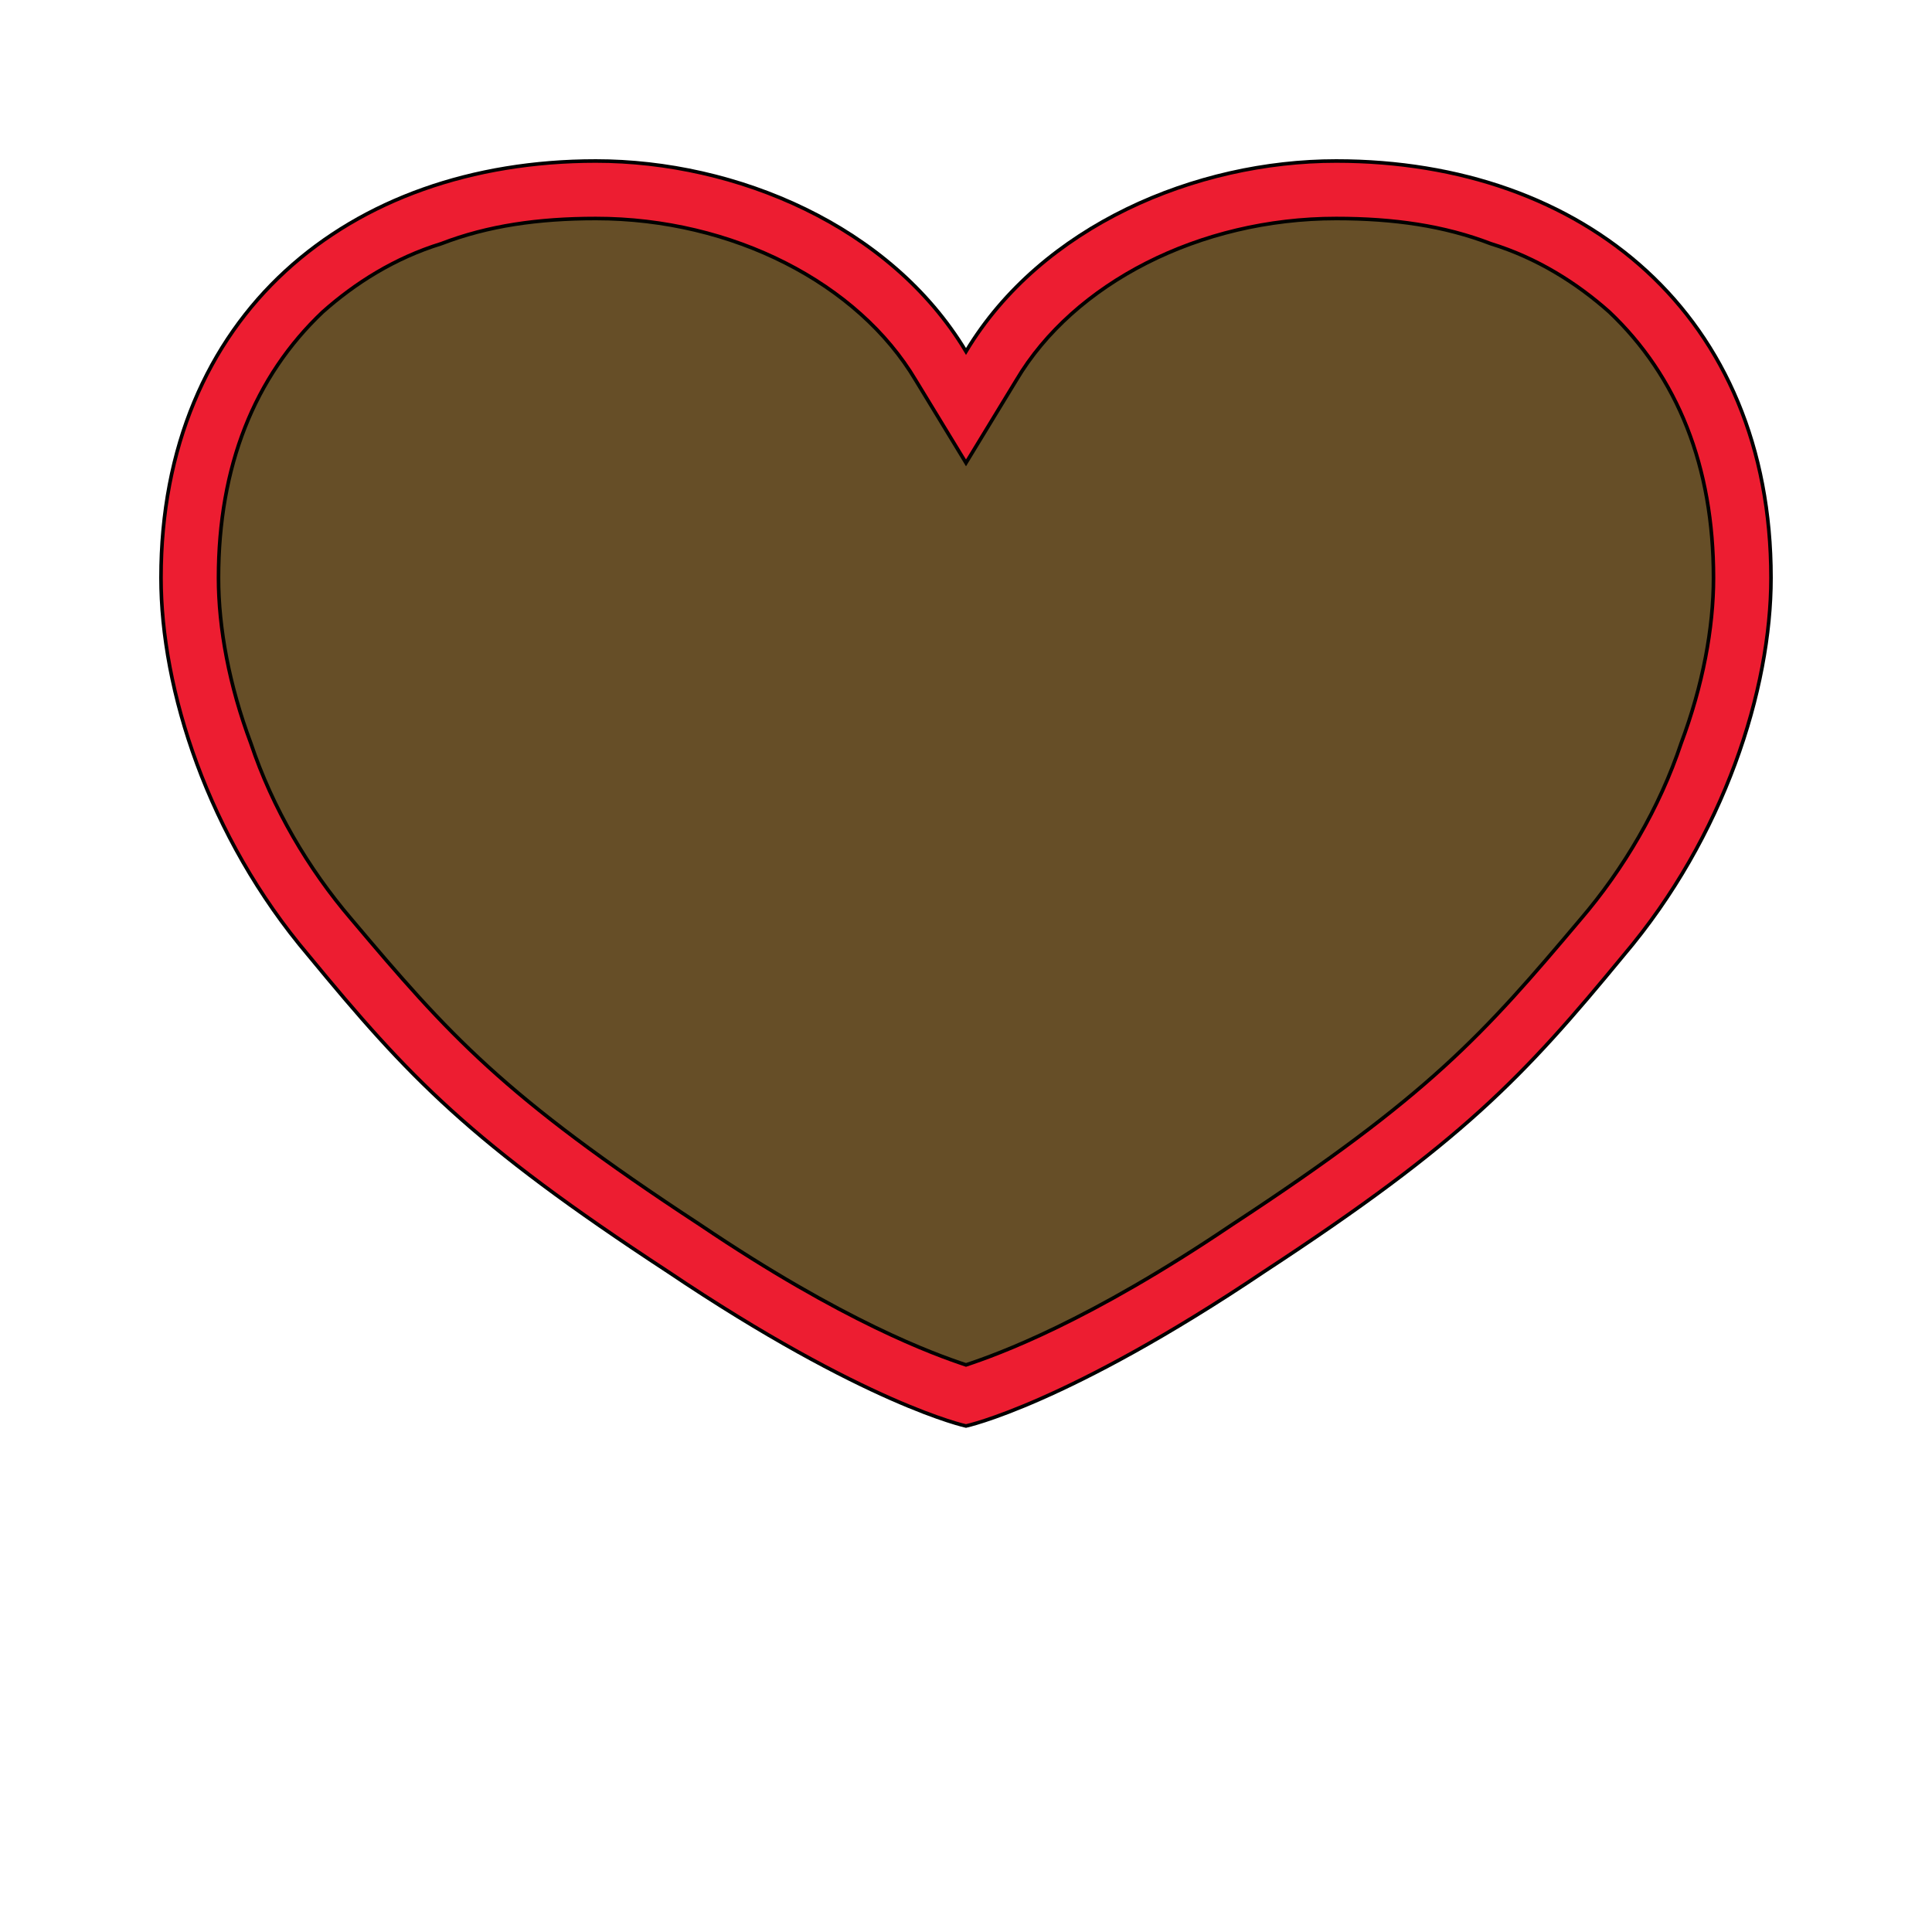 <svg id="bg_ion_ios-heart-outline" width="200" height="200" xmlns="http://www.w3.org/2000/svg" version="1.1" xmlns:xlink="http://www.w3.org/1999/xlink" xmlns:svgjs="http://svgjs.com/svgjs" class="bgs" preserveAspectRatio="xMidYMin slice"><defs id="layer_0"></defs><rect id="layer_1" width="100%" height="100%" fill="none"></rect><svg id="layer_2" preserveAspectRatio="xMidYMin meet" data-uid="ion_ios-heart-outline" data-keyword="ios-heart-outline" data-coll="ion" viewBox="-12.8 35.2 537.6 422.4" class="svg_thumb" data-colors="[&quot;#ed1d31&quot;,&quot;#664e27&quot;]" style="overflow: visible;"><path id="th_ion_ios-heart-outline_0" d="M359 80C320 80 277 98 256 133C235 98 192 80 153 80C84 80 32 123 32 196C32 227 45 268 73 301C101 335 118 353 173 389C228 426 256 432 256 432C256 432 284 426 339 389C394 353 411 335 439 301C467 268 480 227 480 196C480 123 428 80 359 80Z " fill-rule="evenodd" fill="#ed1d31" stroke-width="1" stroke="#000000"></path><path id="th_ion_ios-heart-outline_1" d="M427 291C400 323 385 340 330 376C290 403 265 412 256 415C247 412 222 403 182 376C127 340 112 323 85 291C73 277 63 260 57 242C51 226 48 210 48 196C48 165 58 140 77 122C86 114 97 107 110 103C123 98 137 96 153 96C191 96 226 114 242 141L256 164L270 141C286 114 321 96 359 96C375 96 389 98 402 103C415 107 426 114 435 122C454 140 464 165 464 196C464 210 461 226 455 242C449 260 439 277 427 291Z " fill-rule="evenodd" fill="#664e27" stroke-width="1" stroke="#000000"></path></svg></svg>